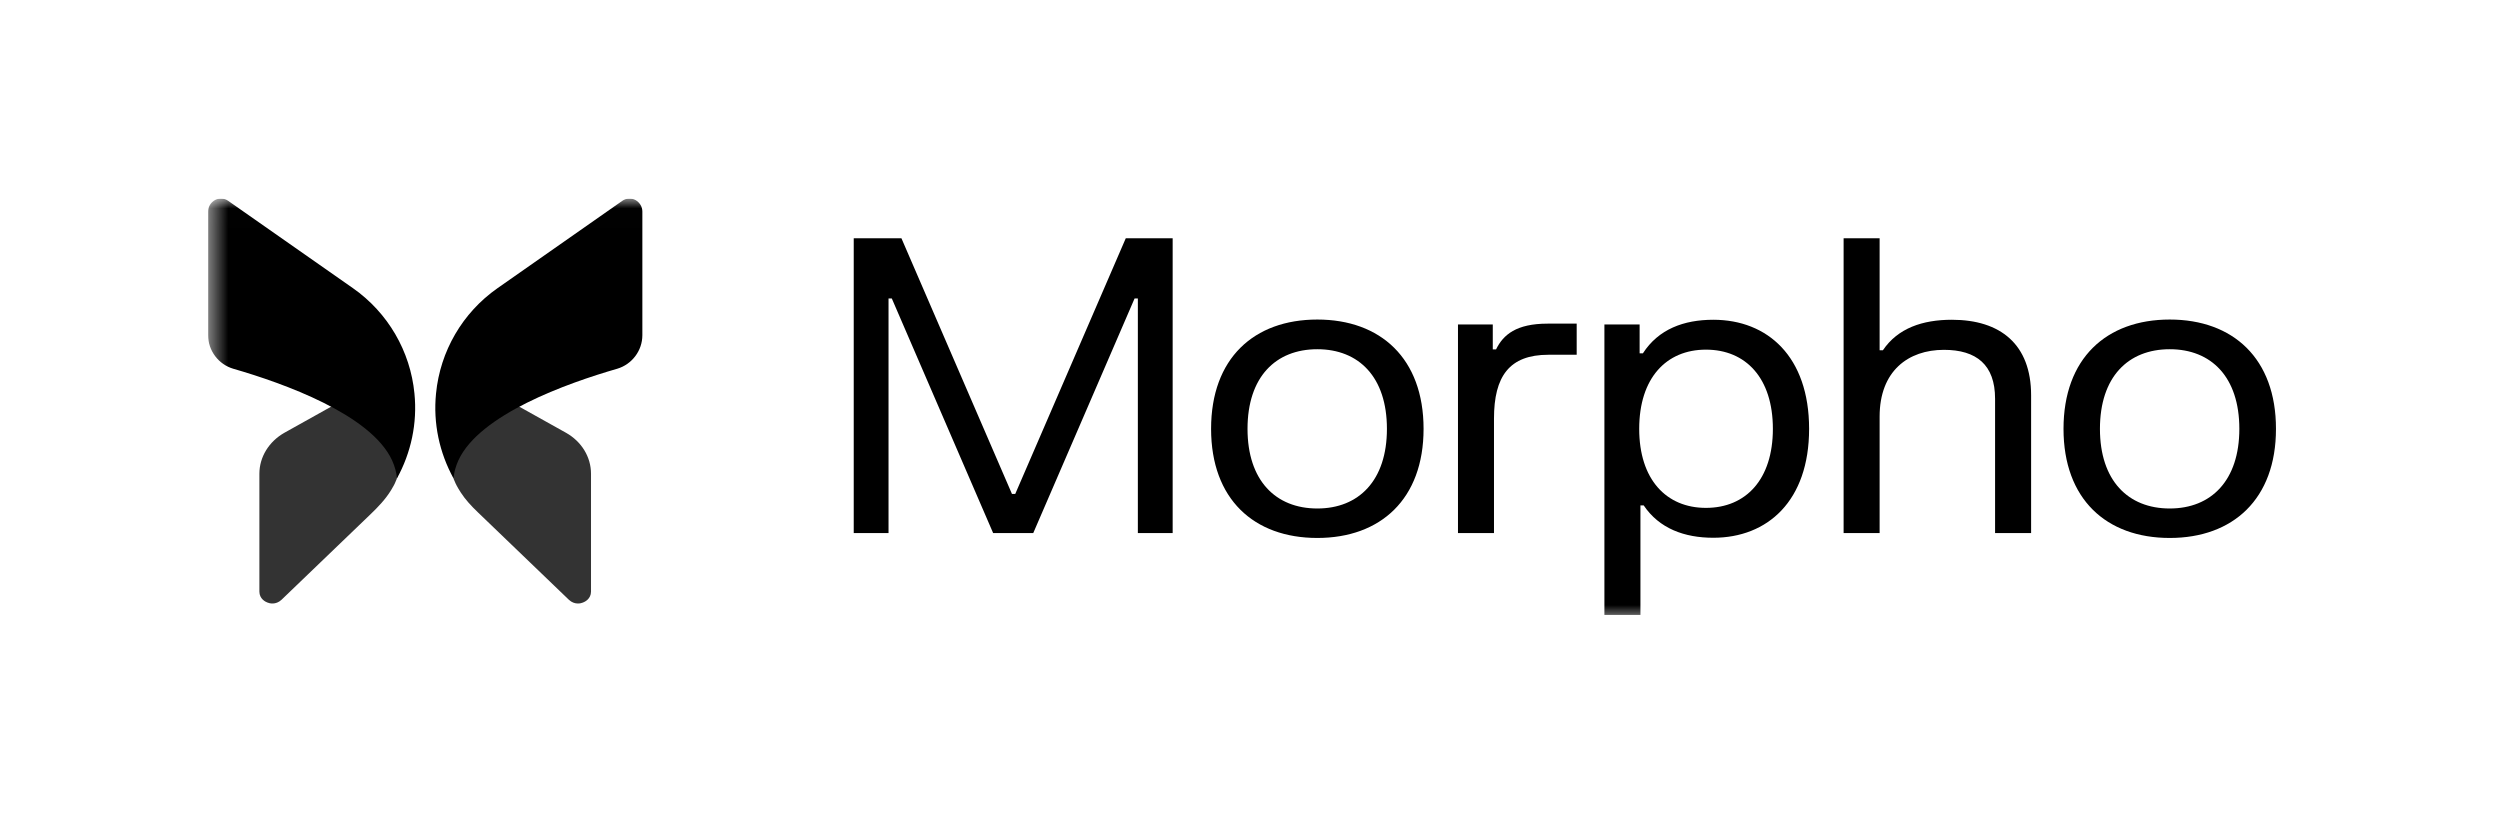 <?xml version="1.0" encoding="utf-8"?>
<svg xmlns="http://www.w3.org/2000/svg" fill="none" height="100%" overflow="visible" preserveAspectRatio="none" style="display: block;" viewBox="0 0 126 41" width="100%">
<g id="cross-river-logo">
<g clip-path="url(#clip0_0_545)" id="Morpho-logo-horizontal-darkmode 1">
<g id="Clip path group">
<mask height="22" id="mask0_0_545" maskUnits="userSpaceOnUse" style="mask-type:luminance" width="106" x="10" y="10">
<g id="clip0_1350_25">
<path d="M115.75 10.009H10.489V31.241H115.75V10.009Z" fill="white" id="Vector"/>
</g>
</mask>
<g mask="url(#mask0_0_545)">
<g id="Group">
<path d="M13.073 23.876V29.816C13.073 30.182 13.382 30.334 13.479 30.368C13.575 30.41 13.898 30.5 14.187 30.23L18.681 25.912C19.064 25.544 19.433 25.157 19.71 24.705C19.841 24.492 19.895 24.373 19.895 24.373C20.17 23.814 20.17 23.276 19.902 22.738C19.503 21.937 18.485 21.123 16.952 20.35L14.331 21.813C13.554 22.255 13.073 23.034 13.073 23.876Z" fill="black" fill-opacity="0.8" id="Vector_2"/>
<path d="M10.489 10.664V16.894C10.489 17.673 11.011 18.363 11.754 18.584C14.285 19.315 18.694 20.888 19.76 23.2C19.897 23.503 19.98 23.8 20.007 24.11C20.716 22.82 21.039 21.337 20.888 19.833C20.681 17.701 19.553 15.762 17.793 14.527L11.514 10.132C11.403 10.049 11.273 10.008 11.142 10.008C11.032 10.008 10.936 10.029 10.833 10.084C10.626 10.201 10.489 10.415 10.489 10.664Z" fill="black" id="Vector_3"/>
<path d="M29.787 23.876V29.816C29.787 30.182 29.478 30.334 29.381 30.368C29.285 30.41 28.962 30.5 28.673 30.23L24.075 25.811C23.762 25.51 23.462 25.192 23.227 24.828C23.04 24.539 22.965 24.373 22.965 24.373C22.69 23.814 22.69 23.276 22.958 22.738C23.357 21.937 24.375 21.123 25.908 20.35L28.529 21.813C29.313 22.255 29.787 23.034 29.787 23.876Z" fill="black" fill-opacity="0.8" id="Vector_4"/>
<path d="M32.375 10.663V16.893C32.375 17.673 31.852 18.363 31.11 18.584C28.579 19.315 24.17 20.888 23.104 23.199C22.967 23.503 22.884 23.8 22.857 24.11C22.148 22.82 21.825 21.337 21.976 19.832C22.183 17.701 23.31 15.762 25.071 14.527L31.35 10.132C31.46 10.049 31.591 10.008 31.722 10.008C31.832 10.008 31.928 10.028 32.031 10.084C32.237 10.201 32.375 10.415 32.375 10.663Z" fill="black" id="Vector_5"/>
<path d="M43.028 12.009H45.432L51.003 24.895H51.168L56.739 12.009H59.102V26.866H57.348V15.043H57.183L52.076 26.866H50.054L44.947 15.043H44.782V26.866H43.028V12.009Z" fill="black" id="Vector_6"/>
<path d="M61.039 21.614C61.039 18.065 63.195 16.105 66.393 16.105C69.581 16.105 71.748 18.065 71.748 21.614C71.748 25.153 69.581 27.113 66.393 27.113C63.195 27.113 61.039 25.153 61.039 21.614ZM62.875 21.614C62.875 24.214 64.289 25.628 66.393 25.628C68.487 25.628 69.901 24.214 69.901 21.614C69.901 19.004 68.487 17.601 66.393 17.601C64.289 17.601 62.875 19.004 62.875 21.614Z" fill="black" id="Vector_7"/>
<path d="M73.482 16.353H75.236V17.611H75.401C75.762 16.869 76.422 16.311 78.001 16.311H79.465V17.88H78.042C76.071 17.88 75.297 18.963 75.297 21.099V26.866H73.482V16.353Z" fill="black" id="Vector_8"/>
<path d="M80.862 30.992V16.353H82.637V17.808H82.802C83.586 16.59 84.865 16.116 86.351 16.116C89.085 16.116 91.179 17.973 91.179 21.614C91.179 25.246 89.085 27.103 86.351 27.103C84.896 27.103 83.627 26.639 82.843 25.473H82.678V30.992H80.862ZM82.616 21.614C82.616 24.163 83.978 25.597 85.979 25.597C87.991 25.597 89.353 24.163 89.353 21.614C89.353 19.056 87.991 17.622 85.979 17.622C83.978 17.622 82.616 19.056 82.616 21.614Z" fill="black" id="Vector_9"/>
<path d="M92.918 12.009H94.733V17.653H94.898C95.651 16.538 96.9 16.116 98.375 16.116C100.82 16.116 102.368 17.354 102.368 19.922V26.866H100.552V20.098C100.552 18.385 99.613 17.632 97.973 17.632C96.178 17.632 94.733 18.695 94.733 20.995V26.866H92.918V12.009Z" fill="black" id="Vector_10"/>
<path d="M104.001 21.614C104.001 18.065 106.157 16.105 109.355 16.105C112.543 16.105 114.71 18.065 114.71 21.614C114.71 25.153 112.543 27.113 109.355 27.113C106.157 27.113 104.001 25.153 104.001 21.614ZM105.837 21.614C105.837 24.214 107.251 25.628 109.355 25.628C111.45 25.628 112.863 24.214 112.863 21.614C112.863 19.004 111.45 17.601 109.355 17.601C107.251 17.601 105.837 19.004 105.837 21.614Z" fill="black" id="Vector_11"/>
</g>
</g>
</g>
</g>
</g>
<defs>
<clipPath id="clip0_0_545">
<rect fill="white" height="21.232" transform="translate(10.489 10.009)" width="105.261"/>
</clipPath>
</defs>
</svg>